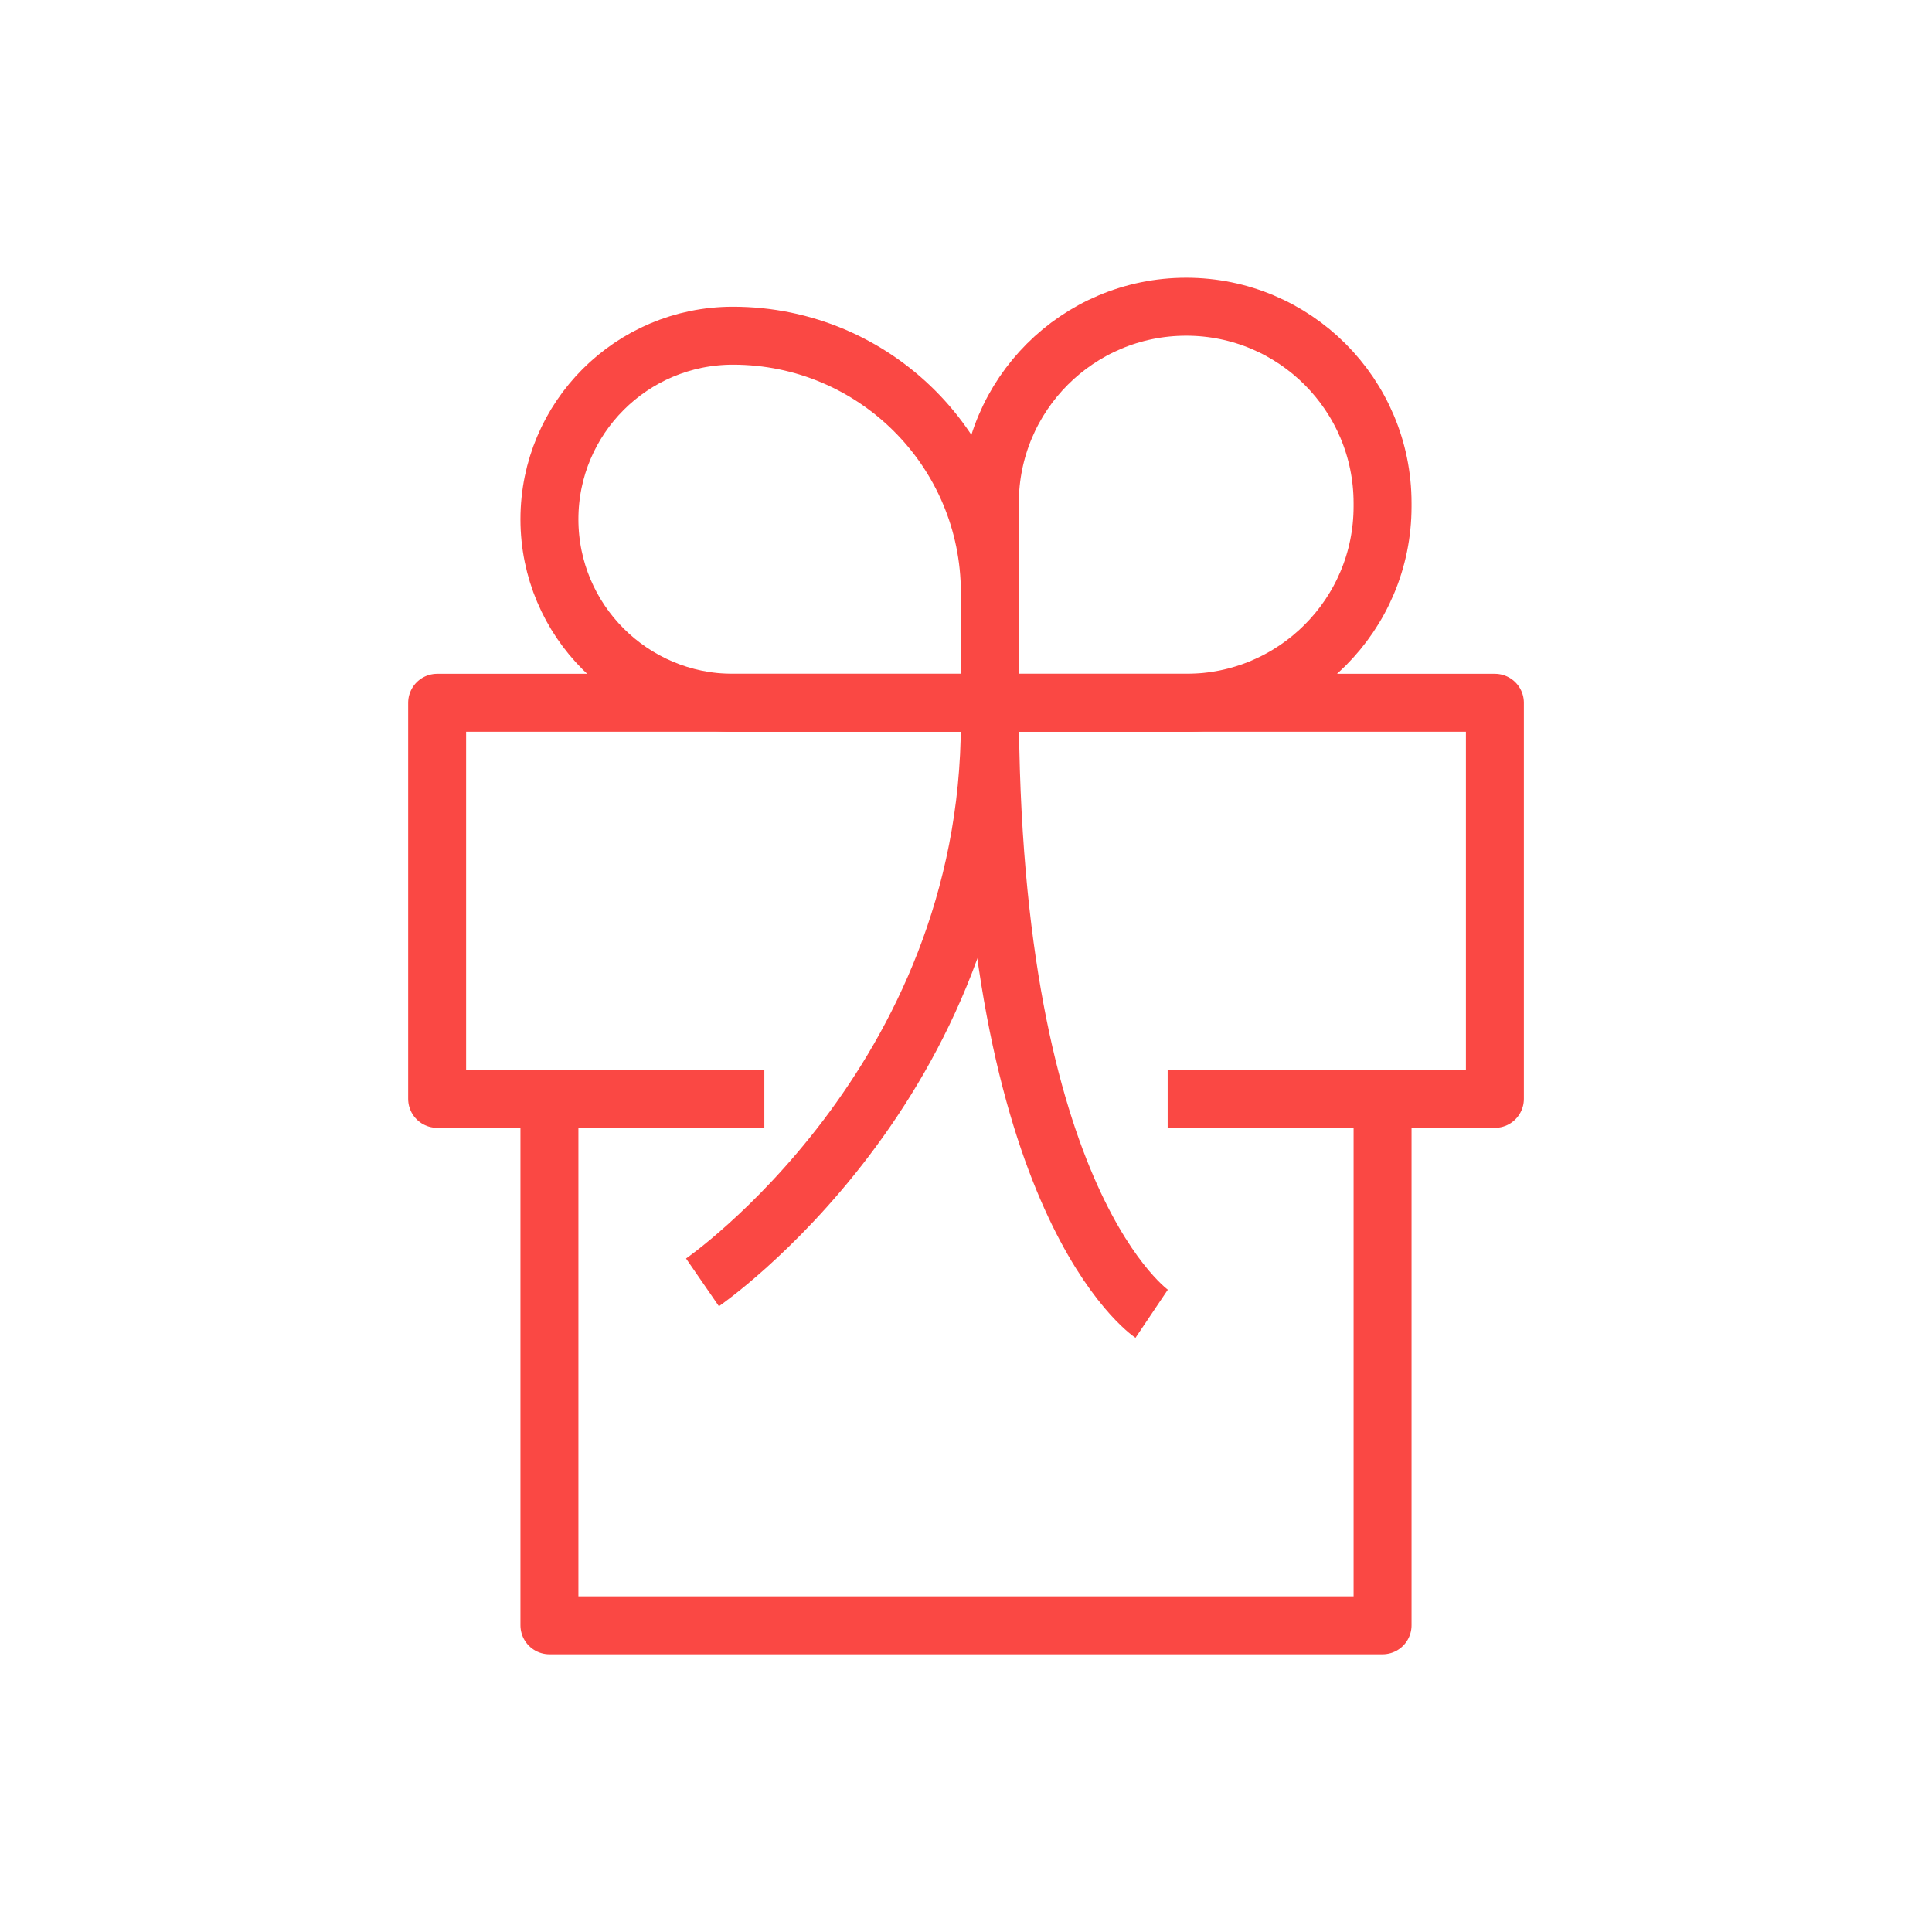 <?xml version="1.0" encoding="iso-8859-1"?>
<!-- Generator: Adobe Illustrator 17.1.0, SVG Export Plug-In . SVG Version: 6.00 Build 0)  -->
<!DOCTYPE svg PUBLIC "-//W3C//DTD SVG 1.1//EN" "http://www.w3.org/Graphics/SVG/1.1/DTD/svg11.dtd">
<svg version="1.1" id="Layer_1" xmlns="http://www.w3.org/2000/svg" xmlns:xlink="http://www.w3.org/1999/xlink" x="0px" y="0px"
	 viewBox="0 0 50 50" style="enable-background:new 0 0 50 50;" xml:space="preserve">
<rect x="0" y="0" style="display:none;" width="50" height="50"/>
<g>
	<g>
		<defs>
			<rect id="SVGID_1_" x="10.563" y="7.188" width="28.875" height="35.625"/>
		</defs>
		<clipPath id="SVGID_2_">
			<use xlink:href="#SVGID_1_"  style="overflow:visible;"/>
		</clipPath>
		
			<polyline style="clip-path:url(#SVGID_2_);fill:none;stroke:#FA4844;stroke-width:1.5;stroke-linejoin:round;stroke-miterlimit:10;" points="
			30.219,28.438 38.688,28.438 38.688,18.188 11.313,18.188 11.313,28.438 19.781,28.438 		"/>
		
			<polyline style="clip-path:url(#SVGID_2_);fill:none;stroke:#FA4844;stroke-width:1.5;stroke-linejoin:round;stroke-miterlimit:10;" points="
			35.781,28.438 35.781,42.063 14.219,42.063 14.219,28.438 		"/>
		
			<path style="clip-path:url(#SVGID_2_);fill:none;stroke:#FA4844;stroke-width:1.5;stroke-linejoin:round;stroke-miterlimit:10;" d="
			M18.969,8.688L18.969,8.688c3.672,0,6.648,2.977,6.648,6.648v2.852h-6.648c-2.623,0-4.75-2.127-4.75-4.75
			S16.346,8.688,18.969,8.688z"/>
		
			<path style="clip-path:url(#SVGID_2_);fill:none;stroke:#FA4844;stroke-width:1.5;stroke-linejoin:round;stroke-miterlimit:10;" d="
			M30.699,7.938L30.699,7.938c-2.807,0-5.082,2.275-5.082,5.082v5.168h5.082c2.807,0,5.082-2.275,5.082-5.082V13.02
			C35.781,10.213,33.506,7.938,30.699,7.938z"/>
		
			<path style="clip-path:url(#SVGID_2_);fill:none;stroke:#FA4844;stroke-width:1.5;stroke-linejoin:round;stroke-miterlimit:10;" d="
			M18.18,33.188c0,0,7.437-5.125,7.437-14.5"/>
		
			<path style="clip-path:url(#SVGID_2_);fill:none;stroke:#FA4844;stroke-width:1.5;stroke-linejoin:round;stroke-miterlimit:10;" d="
			M29.805,34c0,0-4.187-2.813-4.187-15.813"/>
	</g>
</g>
<g style="display:none;">
	<g style="display:inline;">
		<defs>
			<rect id="SVGID_3_" x="6.749" y="2.707" width="36.503" height="44.586"/>
		</defs>
		<clipPath id="SVGID_4_">
			<use xlink:href="#SVGID_3_"  style="overflow:visible;"/>
		</clipPath>
		
			<polygon style="clip-path:url(#SVGID_4_);fill:none;stroke:#FA4844;stroke-width:1.5;stroke-linejoin:round;stroke-miterlimit:10;" points="
			27.708,11.623 27.708,3.456 22.291,3.456 22.291,11.623 16.945,11.623 25,19.678 33.055,11.623 		"/>
		
			<polyline style="clip-path:url(#SVGID_4_);fill:none;stroke:#FA4844;stroke-width:1.5;stroke-linejoin:round;stroke-miterlimit:10;" points="
			11.082,27.623 11.082,40.666 25,46.543 38.918,40.666 38.918,27.398 		"/>
		
			<polyline style="clip-path:url(#SVGID_4_);fill:none;stroke:#FA4844;stroke-width:1.5;stroke-linejoin:round;stroke-miterlimit:10;" points="
			25,25.71 21.417,31.586 7.499,25.71 11.082,19.834 		"/>
		
			<polyline style="clip-path:url(#SVGID_4_);fill:none;stroke:#FA4844;stroke-width:1.5;stroke-linejoin:round;stroke-miterlimit:10;" points="
			25,25.71 28.583,31.586 42.501,25.71 38.918,19.834 		"/>
	</g>
	<polyline style="display:inline;fill:none;stroke:#FA4844;stroke-width:1.5;stroke-linejoin:round;stroke-miterlimit:10;" points="
		19.102,16.447 11.082,19.833 25,25.71 38.918,19.833 30.898,16.447 	"/>
	<g style="display:inline;">
		<defs>
			<rect id="SVGID_5_" x="6.749" y="2.707" width="36.503" height="44.586"/>
		</defs>
		<clipPath id="SVGID_6_">
			<use xlink:href="#SVGID_5_"  style="overflow:visible;"/>
		</clipPath>
		
			<line style="clip-path:url(#SVGID_6_);fill:none;stroke:#FA4844;stroke-width:1.5;stroke-linejoin:round;stroke-miterlimit:10;" x1="24.667" y1="34.707" x2="24.667" y2="46.543"/>
	</g>
</g>
<g style="display:none;">
	<g style="display:inline;">
		<defs>
			<rect id="SVGID_7_" x="4.271" y="11.125" width="41.458" height="27.75"/>
		</defs>
		<clipPath id="SVGID_8_">
			<use xlink:href="#SVGID_7_"  style="overflow:visible;"/>
		</clipPath>
		<path style="clip-path:url(#SVGID_8_);fill:none;stroke:#FA4844;stroke-width:1.5;stroke-miterlimit:10;" d="M26.607,38.125H7.185
			c-1.195,0-2.164-0.969-2.164-2.164V22.539c0-1.195,0.969-2.164,2.164-2.164h19.422c1.195,0,2.164,0.969,2.164,2.164v13.422
			C28.771,37.156,27.802,38.125,26.607,38.125z"/>
		<path style="clip-path:url(#SVGID_8_);fill:none;stroke:#FA4844;stroke-width:1.5;stroke-miterlimit:10;" d="M41.294,28.375v2.934
			c0,2.425-1.966,4.39-4.39,4.39h-7.925"/>
		<path style="clip-path:url(#SVGID_8_);fill:none;stroke:#FA4844;stroke-width:1.5;stroke-miterlimit:10;" d="M14.104,20.375v-4.11
			c0-2.424,1.966-4.39,4.39-4.39h18.41c2.424,0,4.39,1.966,4.39,4.39v2.943"/>
		
			<rect x="5.021" y="24.459" style="clip-path:url(#SVGID_8_);fill:none;stroke:#FA4844;stroke-width:1.5;stroke-miterlimit:10;" width="23.75" height="4.333"/>
		<path style="clip-path:url(#SVGID_8_);fill:none;stroke:#FA4844;stroke-width:1.5;stroke-miterlimit:10;" d="M44.156,27.995
			h-9.854c-0.455,0-0.823-0.368-0.823-0.823v-6.771c0-0.454,0.368-0.823,0.823-0.823h9.854c0.454,0,0.823,0.369,0.823,0.823v6.771
			C44.979,27.627,44.61,27.995,44.156,27.995z"/>
		<path style="clip-path:url(#SVGID_8_);fill:#FA4844;" d="M38.646,23.787c0,0.575-0.466,1.042-1.042,1.042
			c-0.575,0-1.041-0.467-1.041-1.042s0.466-1.042,1.041-1.042C38.18,22.745,38.646,23.212,38.646,23.787"/>
	</g>
</g>
<g style="display:none;">
	<g style="display:inline;">
		<defs>
			<rect id="SVGID_9_" x="3.875" y="12.249" width="42.25" height="25.502"/>
		</defs>
		<clipPath id="SVGID_10_">
			<use xlink:href="#SVGID_9_"  style="overflow:visible;"/>
		</clipPath>
		
			<path style="clip-path:url(#SVGID_10_);fill:none;stroke:#FA4844;stroke-width:1.5;stroke-linejoin:round;stroke-miterlimit:10;" d="
			M6.625,16.999L6.625,16.999c-1.1,0-2-0.9-2-2s0.9-2,2-2s2,0.9,2,2S7.725,16.999,6.625,16.999z"/>
		
			<line style="clip-path:url(#SVGID_10_);fill:none;stroke:#FA4844;stroke-width:1.5;stroke-linejoin:round;stroke-miterlimit:10;" x1="17.375" y1="14.999" x2="46.125" y2="14.999"/>
		
			<path style="clip-path:url(#SVGID_10_);fill:none;stroke:#FA4844;stroke-width:1.5;stroke-linejoin:round;stroke-miterlimit:10;" d="
			M6.625,27L6.625,27c-1.1,0-2-0.9-2-2c0-1.1,0.9-2,2-2s2,0.9,2,2C8.625,26.1,7.725,27,6.625,27z"/>
		
			<line style="clip-path:url(#SVGID_10_);fill:none;stroke:#FA4844;stroke-width:1.5;stroke-linejoin:round;stroke-miterlimit:10;" x1="17.375" y1="25" x2="46.125" y2="25"/>
		
			<path style="clip-path:url(#SVGID_10_);fill:none;stroke:#FA4844;stroke-width:1.5;stroke-linejoin:round;stroke-miterlimit:10;" d="
			M6.625,37.001L6.625,37.001c-1.1,0-2-0.9-2-2c0-1.1,0.9-2,2-2s2,0.9,2,2C8.625,36.101,7.725,37.001,6.625,37.001z"/>
		
			<line style="clip-path:url(#SVGID_10_);fill:none;stroke:#FA4844;stroke-width:1.5;stroke-linejoin:round;stroke-miterlimit:10;" x1="17.375" y1="35.001" x2="46.125" y2="35.001"/>
	</g>
</g>
<g style="display:none;">
	<path style="display:inline;fill:none;stroke:#FA4844;stroke-width:1.5;stroke-linejoin:round;stroke-miterlimit:10;" d="
		M41,29.359c0,7.362-4.971,12.53-11.739,14.051"/>
	<path style="display:inline;fill:none;stroke:#FA4844;stroke-width:1.5;stroke-linejoin:round;stroke-miterlimit:10;" d="M9,19.456
		c0-8.836,7.163-16,16-16s16,7.164,16,16"/>
	<path style="display:inline;fill:none;" d="M11.484,29.54H6.517c-0.515,0-0.933-0.418-0.933-0.933v-7.996
		c0-0.515,0.418-0.933,0.933-0.933h4.967c0.515,0,0.933,0.418,0.933,0.933v7.996C12.417,29.122,11.999,29.54,11.484,29.54"/>
	<path style="display:inline;fill:none;stroke:#FA4844;stroke-width:1.5;stroke-linejoin:round;stroke-miterlimit:10;" d="
		M11.484,29.54H6.517c-0.515,0-0.933-0.418-0.933-0.933v-7.996c0-0.515,0.418-0.933,0.933-0.933h4.967
		c0.515,0,0.933,0.418,0.933,0.933v7.996C12.417,29.122,11.999,29.54,11.484,29.54z"/>
	<path style="display:inline;fill:none;stroke:#FA4844;stroke-width:1.5;stroke-linejoin:round;stroke-miterlimit:10;" d="
		M43.484,29.54h-4.967c-0.515,0-0.933-0.418-0.933-0.933v-7.996c0-0.515,0.418-0.933,0.933-0.933h4.967
		c0.515,0,0.933,0.418,0.933,0.933v7.996C44.417,29.122,43.999,29.54,43.484,29.54z"/>
	<path style="display:inline;fill:none;stroke:#FA4844;stroke-width:1.5;stroke-linejoin:round;stroke-miterlimit:10;" d="
		M28.067,46.543h-6.134c-0.515,0-0.933-0.418-0.933-0.933v-4.052c0-0.515,0.418-0.933,0.933-0.933h6.134
		c0.515,0,0.933,0.418,0.933,0.933v4.052C29,46.125,28.582,46.543,28.067,46.543z"/>
	<rect x="4.833" y="2.707" style="display:inline;fill:none;" width="40.333" height="44.586"/>
</g>
<g style="display:none;">
	
		<circle style="display:inline;fill:none;stroke:#FA4844;stroke-width:1.5;stroke-linejoin:round;stroke-miterlimit:10;" cx="25" cy="19.894" r="4.703"/>
	<path style="display:inline;fill:none;stroke:#FA4844;stroke-width:1.5;stroke-linejoin:round;stroke-miterlimit:10;" d="
		M37.625,19.894C37.625,30.26,25,42.731,25,42.731S12.375,30.26,12.375,19.894c0-6.973,5.652-12.625,12.625-12.625
		S37.625,12.922,37.625,19.894z"/>
</g>
</svg>
